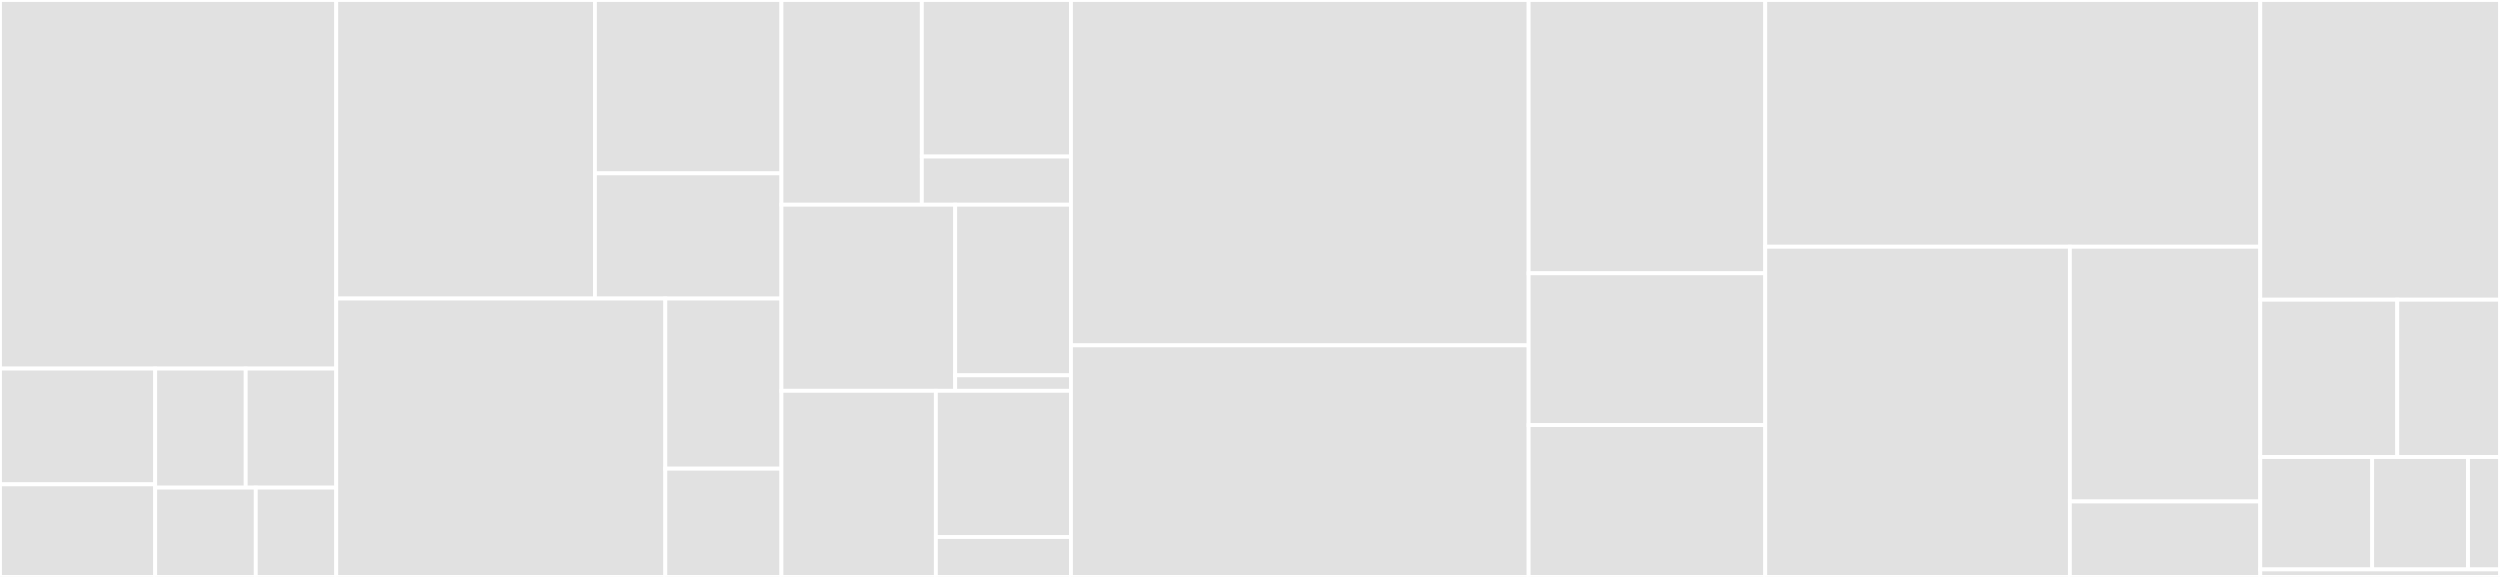 <svg baseProfile="full" width="650" height="150" viewBox="0 0 650 150" version="1.1"
xmlns="http://www.w3.org/2000/svg" xmlns:ev="http://www.w3.org/2001/xml-events"
xmlns:xlink="http://www.w3.org/1999/xlink">

<rect x="0" y="0" width="650" height="150" fill="#333333" stroke="none"/>

<style>rect.s{mask:url(#mask);}</style>
<defs>
  <pattern id="white" width="4" height="4" patternUnits="userSpaceOnUse" patternTransform="rotate(45)">
    <rect width="2" height="2" transform="translate(0,0)" fill="white"></rect>
  </pattern>
  <mask id="mask">
    <rect x="0" y="0" width="100%" height="100%" fill="url(#white)"></rect>
  </mask>
</defs>

<rect x="0" y="0" width="87.422" height="95.833" fill="#e1e1e1" stroke="white" stroke-width="1" class=" tooltipped" data-content="components/explorers/epsilon_greedy_explorer.jl"><title>components/explorers/epsilon_greedy_explorer.jl</title></rect>
<rect x="0" y="95.833" width="40.349" height="30.093" fill="#e1e1e1" stroke="white" stroke-width="1" class=" tooltipped" data-content="components/explorers/weighted_explorer.jl"><title>components/explorers/weighted_explorer.jl</title></rect>
<rect x="0" y="125.926" width="40.349" height="24.074" fill="#e1e1e1" stroke="white" stroke-width="1" class=" tooltipped" data-content="components/explorers/UCB_explorer.jl"><title>components/explorers/UCB_explorer.jl</title></rect>
<rect x="40.349" y="95.833" width="23.537" height="30.952" fill="#e1e1e1" stroke="white" stroke-width="1" class=" tooltipped" data-content="components/explorers/abstract_explorer.jl"><title>components/explorers/abstract_explorer.jl</title></rect>
<rect x="63.885" y="95.833" width="23.537" height="30.952" fill="#e1e1e1" stroke="white" stroke-width="1" class=" tooltipped" data-content="components/explorers/gumbel_softmax_explorer.jl"><title>components/explorers/gumbel_softmax_explorer.jl</title></rect>
<rect x="40.349" y="126.786" width="26.152" height="23.214" fill="#e1e1e1" stroke="white" stroke-width="1" class=" tooltipped" data-content="components/explorers/batch_explorer.jl"><title>components/explorers/batch_explorer.jl</title></rect>
<rect x="66.501" y="126.786" width="20.922" height="23.214" fill="#e1e1e1" stroke="white" stroke-width="1" class=" tooltipped" data-content="components/explorers/weighted_softmax_explorer.jl"><title>components/explorers/weighted_softmax_explorer.jl</title></rect>
<rect x="87.422" y="0" width="67.262" height="77.622" fill="#e1e1e1" stroke="white" stroke-width="1" class=" tooltipped" data-content="components/agents/agent.jl"><title>components/agents/agent.jl</title></rect>
<rect x="154.684" y="0" width="48.491" height="45.071" fill="#e1e1e1" stroke="white" stroke-width="1" class=" tooltipped" data-content="components/agents/dyna_agent.jl"><title>components/agents/dyna_agent.jl</title></rect>
<rect x="154.684" y="45.071" width="48.491" height="32.551" fill="#e1e1e1" stroke="white" stroke-width="1" class=" tooltipped" data-content="components/agents/abstract_agent.jl"><title>components/agents/abstract_agent.jl</title></rect>
<rect x="87.422" y="77.622" width="85.557" height="72.378" fill="#e1e1e1" stroke="white" stroke-width="1" class=" tooltipped" data-content="components/trajectories/trajectory.jl"><title>components/trajectories/trajectory.jl</title></rect>
<rect x="172.979" y="77.622" width="30.197" height="44.231" fill="#e1e1e1" stroke="white" stroke-width="1" class=" tooltipped" data-content="components/trajectories/reservoir_trajectory.jl"><title>components/trajectories/reservoir_trajectory.jl</title></rect>
<rect x="172.979" y="121.853" width="30.197" height="28.147" fill="#e1e1e1" stroke="white" stroke-width="1" class=" tooltipped" data-content="components/trajectories/abstract_trajectory.jl"><title>components/trajectories/abstract_trajectory.jl</title></rect>
<rect x="203.176" y="0" width="36.499" height="53.226" fill="#e1e1e1" stroke="white" stroke-width="1" class=" tooltipped" data-content="components/approximators/tabular_approximator.jl"><title>components/approximators/tabular_approximator.jl</title></rect>
<rect x="239.675" y="0" width="38.781" height="40.702" fill="#e1e1e1" stroke="white" stroke-width="1" class=" tooltipped" data-content="components/approximators/neural_network_approximator.jl"><title>components/approximators/neural_network_approximator.jl</title></rect>
<rect x="239.675" y="40.702" width="38.781" height="12.524" fill="#e1e1e1" stroke="white" stroke-width="1" class=" tooltipped" data-content="components/approximators/abstract_approximator.jl"><title>components/approximators/abstract_approximator.jl</title></rect>
<rect x="203.176" y="53.226" width="45.168" height="48.387" fill="#e1e1e1" stroke="white" stroke-width="1" class=" tooltipped" data-content="components/policies/Q_based_policy.jl"><title>components/policies/Q_based_policy.jl</title></rect>
<rect x="248.344" y="53.226" width="30.112" height="44.355" fill="#e1e1e1" stroke="white" stroke-width="1" class=" tooltipped" data-content="components/policies/V_based_policy.jl"><title>components/policies/V_based_policy.jl</title></rect>
<rect x="248.344" y="97.581" width="30.112" height="4.032" fill="#e1e1e1" stroke="white" stroke-width="1" class=" tooltipped" data-content="components/policies/off_policy.jl"><title>components/policies/off_policy.jl</title></rect>
<rect x="203.176" y="101.613" width="40.149" height="48.387" fill="#e1e1e1" stroke="white" stroke-width="1" class=" tooltipped" data-content="components/processors.jl"><title>components/processors.jl</title></rect>
<rect x="243.325" y="101.613" width="35.131" height="38.018" fill="#e1e1e1" stroke="white" stroke-width="1" class=" tooltipped" data-content="components/learners/tabular_learner.jl"><title>components/learners/tabular_learner.jl</title></rect>
<rect x="243.325" y="139.631" width="35.131" height="10.369" fill="#e1e1e1" stroke="white" stroke-width="1" class=" tooltipped" data-content="components/learners/abstract_learner.jl"><title>components/learners/abstract_learner.jl</title></rect>
<rect x="278.456" y="0" width="118.991" height="89.796" fill="#e1e1e1" stroke="white" stroke-width="1" class=" tooltipped" data-content="utils/base.jl"><title>utils/base.jl</title></rect>
<rect x="278.456" y="89.796" width="118.991" height="60.204" fill="#e1e1e1" stroke="white" stroke-width="1" class=" tooltipped" data-content="utils/sum_tree.jl"><title>utils/sum_tree.jl</title></rect>
<rect x="397.447" y="0" width="61.519" height="71.053" fill="#e1e1e1" stroke="white" stroke-width="1" class=" tooltipped" data-content="utils/circular_array_buffer.jl"><title>utils/circular_array_buffer.jl</title></rect>
<rect x="397.447" y="71.053" width="61.519" height="39.474" fill="#e1e1e1" stroke="white" stroke-width="1" class=" tooltipped" data-content="utils/device.jl"><title>utils/device.jl</title></rect>
<rect x="397.447" y="110.526" width="61.519" height="39.474" fill="#e1e1e1" stroke="white" stroke-width="1" class=" tooltipped" data-content="utils/printing.jl"><title>utils/printing.jl</title></rect>
<rect x="458.966" y="0" width="128.705" height="64.151" fill="#e1e1e1" stroke="white" stroke-width="1" class=" tooltipped" data-content="core/run.jl"><title>core/run.jl</title></rect>
<rect x="458.966" y="64.151" width="79.203" height="85.849" fill="#e1e1e1" stroke="white" stroke-width="1" class=" tooltipped" data-content="core/hooks.jl"><title>core/hooks.jl</title></rect>
<rect x="538.169" y="64.151" width="49.502" height="66.226" fill="#e1e1e1" stroke="white" stroke-width="1" class=" tooltipped" data-content="core/stop_conditions.jl"><title>core/stop_conditions.jl</title></rect>
<rect x="538.169" y="130.377" width="49.502" height="19.623" fill="#e1e1e1" stroke="white" stroke-width="1" class=" tooltipped" data-content="core/experiment.jl"><title>core/experiment.jl</title></rect>
<rect x="587.671" y="0" width="62.329" height="77.922" fill="#e1e1e1" stroke="white" stroke-width="1" class=" tooltipped" data-content="extensions/CUDA.jl"><title>extensions/CUDA.jl</title></rect>
<rect x="587.671" y="77.922" width="35.616" height="40.909" fill="#e1e1e1" stroke="white" stroke-width="1" class=" tooltipped" data-content="extensions/ReinforcementLearningBase.jl"><title>extensions/ReinforcementLearningBase.jl</title></rect>
<rect x="623.288" y="77.922" width="26.712" height="40.909" fill="#e1e1e1" stroke="white" stroke-width="1" class=" tooltipped" data-content="extensions/Flux.jl"><title>extensions/Flux.jl</title></rect>
<rect x="587.671" y="118.831" width="29.087" height="29.221" fill="#e1e1e1" stroke="white" stroke-width="1" class=" tooltipped" data-content="extensions/Zygote.jl"><title>extensions/Zygote.jl</title></rect>
<rect x="616.758" y="118.831" width="24.932" height="29.221" fill="#e1e1e1" stroke="white" stroke-width="1" class=" tooltipped" data-content="extensions/ElasticArrays.jl"><title>extensions/ElasticArrays.jl</title></rect>
<rect x="641.689" y="118.831" width="8.311" height="29.221" fill="#e1e1e1" stroke="white" stroke-width="1" class=" tooltipped" data-content="extensions/Distributions.jl"><title>extensions/Distributions.jl</title></rect>
<rect x="587.671" y="148.052" width="62.329" height="1.948" fill="#e1e1e1" stroke="white" stroke-width="1" class=" tooltipped" data-content="ReinforcementLearningCore.jl"><title>ReinforcementLearningCore.jl</title></rect>
</svg>
